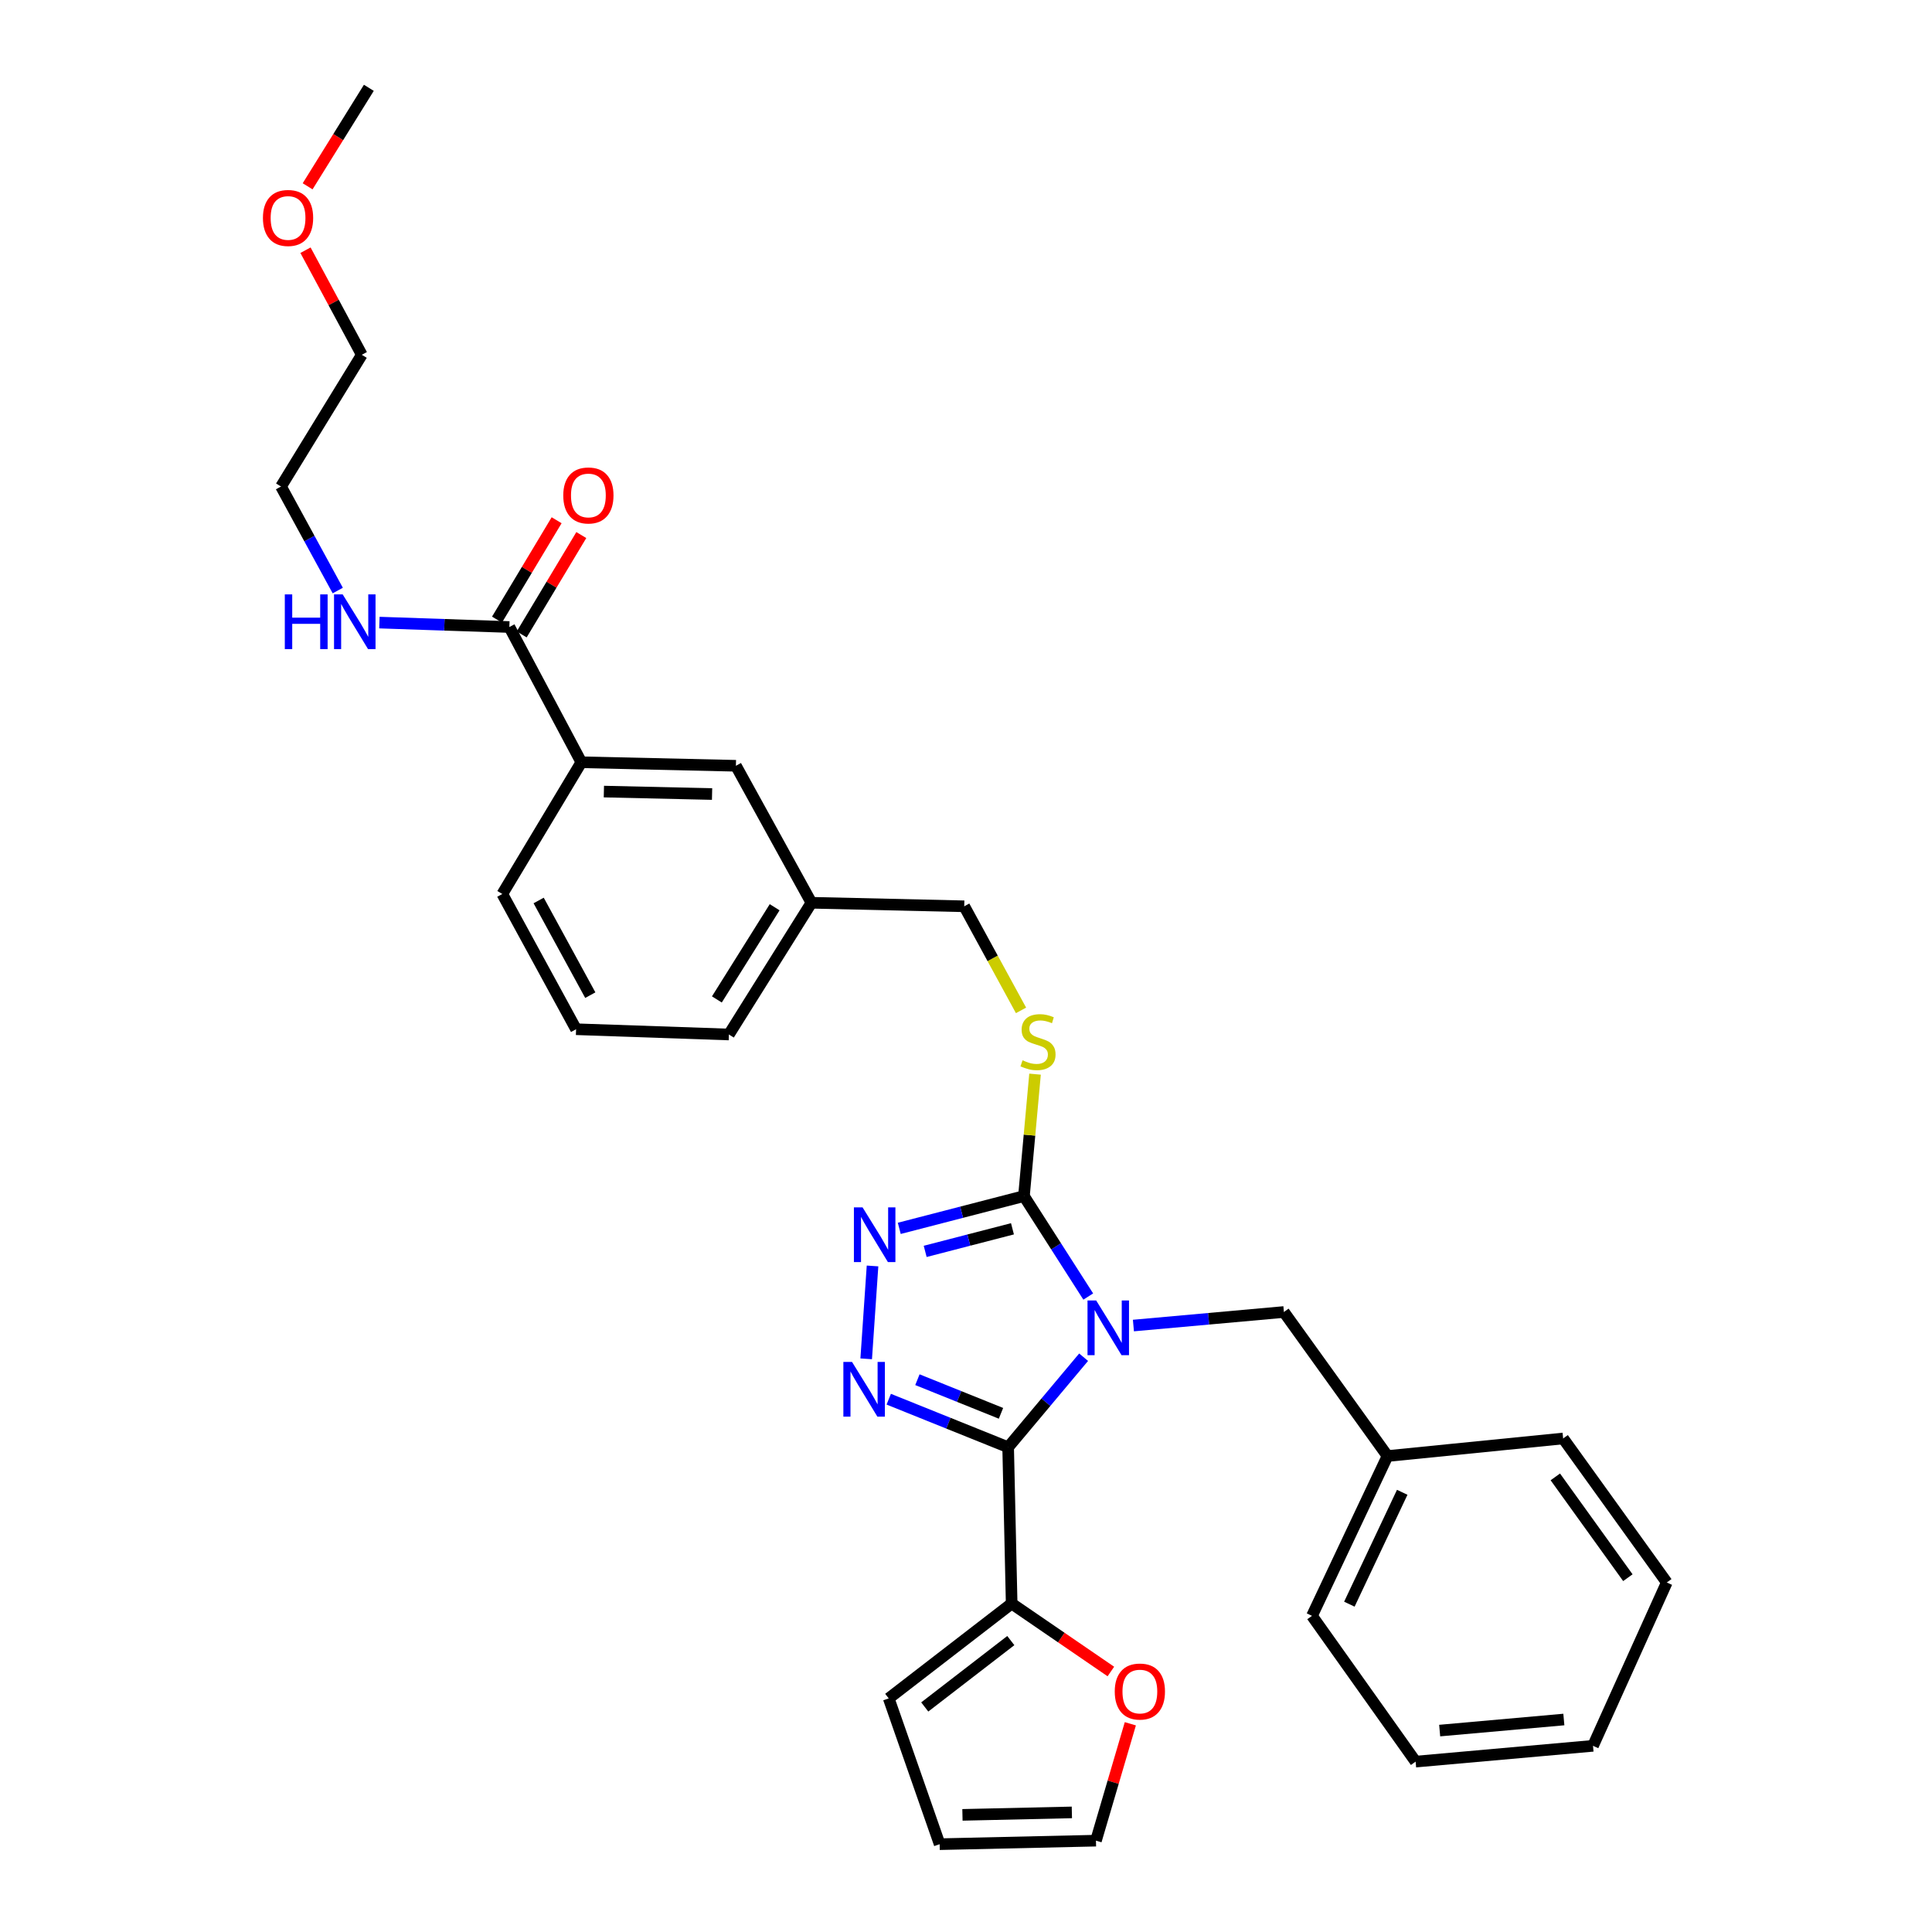 <?xml version='1.0' encoding='iso-8859-1'?>
<svg version='1.1' baseProfile='full'
              xmlns='http://www.w3.org/2000/svg'
                      xmlns:rdkit='http://www.rdkit.org/xml'
                      xmlns:xlink='http://www.w3.org/1999/xlink'
                  xml:space='preserve'
width='1000px' height='1000px' viewBox='0 0 1000 1000'>
<!-- END OF HEADER -->
<rect style='opacity:1.0;fill:#FFFFFF;stroke:none' width='1000' height='1000' x='0' y='0'> </rect>
<path class='bond-0' d='M 288.108,269.277 L 272.679,294.994' style='fill:none;fill-rule:evenodd;stroke:#FF0000;stroke-width:6px;stroke-linecap:butt;stroke-linejoin:miter;stroke-opacity:1' />
<path class='bond-0' d='M 272.679,294.994 L 257.249,320.71' style='fill:none;fill-rule:evenodd;stroke:#000000;stroke-width:6px;stroke-linecap:butt;stroke-linejoin:miter;stroke-opacity:1' />
<path class='bond-0' d='M 300.888,276.945 L 285.458,302.661' style='fill:none;fill-rule:evenodd;stroke:#FF0000;stroke-width:6px;stroke-linecap:butt;stroke-linejoin:miter;stroke-opacity:1' />
<path class='bond-0' d='M 285.458,302.661 L 270.028,328.377' style='fill:none;fill-rule:evenodd;stroke:#000000;stroke-width:6px;stroke-linecap:butt;stroke-linejoin:miter;stroke-opacity:1' />
<path class='bond-1' d='M 263.638,324.544 L 230.007,323.399' style='fill:none;fill-rule:evenodd;stroke:#000000;stroke-width:6px;stroke-linecap:butt;stroke-linejoin:miter;stroke-opacity:1' />
<path class='bond-1' d='M 230.007,323.399 L 196.376,322.254' style='fill:none;fill-rule:evenodd;stroke:#0000FF;stroke-width:6px;stroke-linecap:butt;stroke-linejoin:miter;stroke-opacity:1' />
<path class='bond-2' d='M 263.638,324.544 L 300.904,394.546' style='fill:none;fill-rule:evenodd;stroke:#000000;stroke-width:6px;stroke-linecap:butt;stroke-linejoin:miter;stroke-opacity:1' />
<path class='bond-3' d='M 158.124,129.506 L 172.697,156.572' style='fill:none;fill-rule:evenodd;stroke:#FF0000;stroke-width:6px;stroke-linecap:butt;stroke-linejoin:miter;stroke-opacity:1' />
<path class='bond-3' d='M 172.697,156.572 L 187.269,183.637' style='fill:none;fill-rule:evenodd;stroke:#000000;stroke-width:6px;stroke-linecap:butt;stroke-linejoin:miter;stroke-opacity:1' />
<path class='bond-4' d='M 159.225,96.432 L 175.069,70.943' style='fill:none;fill-rule:evenodd;stroke:#FF0000;stroke-width:6px;stroke-linecap:butt;stroke-linejoin:miter;stroke-opacity:1' />
<path class='bond-4' d='M 175.069,70.943 L 190.912,45.455' style='fill:none;fill-rule:evenodd;stroke:#000000;stroke-width:6px;stroke-linecap:butt;stroke-linejoin:miter;stroke-opacity:1' />
<path class='bond-5' d='M 174.823,305.666 L 160.137,278.742' style='fill:none;fill-rule:evenodd;stroke:#0000FF;stroke-width:6px;stroke-linecap:butt;stroke-linejoin:miter;stroke-opacity:1' />
<path class='bond-5' d='M 160.137,278.742 L 145.45,251.818' style='fill:none;fill-rule:evenodd;stroke:#000000;stroke-width:6px;stroke-linecap:butt;stroke-linejoin:miter;stroke-opacity:1' />
<path class='bond-6' d='M 145.45,251.818 L 187.269,183.637' style='fill:none;fill-rule:evenodd;stroke:#000000;stroke-width:6px;stroke-linecap:butt;stroke-linejoin:miter;stroke-opacity:1' />
<path class='bond-7' d='M 563.276,671.087 L 546.635,645.089' style='fill:none;fill-rule:evenodd;stroke:#0000FF;stroke-width:6px;stroke-linecap:butt;stroke-linejoin:miter;stroke-opacity:1' />
<path class='bond-7' d='M 546.635,645.089 L 529.994,619.09' style='fill:none;fill-rule:evenodd;stroke:#000000;stroke-width:6px;stroke-linecap:butt;stroke-linejoin:miter;stroke-opacity:1' />
<path class='bond-8' d='M 560.878,702.49 L 541.346,725.791' style='fill:none;fill-rule:evenodd;stroke:#0000FF;stroke-width:6px;stroke-linecap:butt;stroke-linejoin:miter;stroke-opacity:1' />
<path class='bond-8' d='M 541.346,725.791 L 521.814,749.093' style='fill:none;fill-rule:evenodd;stroke:#000000;stroke-width:6px;stroke-linecap:butt;stroke-linejoin:miter;stroke-opacity:1' />
<path class='bond-9' d='M 586.656,686.099 L 625.599,682.595' style='fill:none;fill-rule:evenodd;stroke:#0000FF;stroke-width:6px;stroke-linecap:butt;stroke-linejoin:miter;stroke-opacity:1' />
<path class='bond-9' d='M 625.599,682.595 L 664.542,679.091' style='fill:none;fill-rule:evenodd;stroke:#000000;stroke-width:6px;stroke-linecap:butt;stroke-linejoin:miter;stroke-opacity:1' />
<path class='bond-10' d='M 529.994,619.09 L 497.726,627.443' style='fill:none;fill-rule:evenodd;stroke:#000000;stroke-width:6px;stroke-linecap:butt;stroke-linejoin:miter;stroke-opacity:1' />
<path class='bond-10' d='M 497.726,627.443 L 465.458,635.797' style='fill:none;fill-rule:evenodd;stroke:#0000FF;stroke-width:6px;stroke-linecap:butt;stroke-linejoin:miter;stroke-opacity:1' />
<path class='bond-10' d='M 524.048,636.024 L 501.461,641.871' style='fill:none;fill-rule:evenodd;stroke:#000000;stroke-width:6px;stroke-linecap:butt;stroke-linejoin:miter;stroke-opacity:1' />
<path class='bond-10' d='M 501.461,641.871 L 478.873,647.718' style='fill:none;fill-rule:evenodd;stroke:#0000FF;stroke-width:6px;stroke-linecap:butt;stroke-linejoin:miter;stroke-opacity:1' />
<path class='bond-11' d='M 529.994,619.09 L 532.864,587.533' style='fill:none;fill-rule:evenodd;stroke:#000000;stroke-width:6px;stroke-linecap:butt;stroke-linejoin:miter;stroke-opacity:1' />
<path class='bond-11' d='M 532.864,587.533 L 535.735,555.975' style='fill:none;fill-rule:evenodd;stroke:#CCCC00;stroke-width:6px;stroke-linecap:butt;stroke-linejoin:miter;stroke-opacity:1' />
<path class='bond-12' d='M 451.62,655.258 L 448.341,703.329' style='fill:none;fill-rule:evenodd;stroke:#0000FF;stroke-width:6px;stroke-linecap:butt;stroke-linejoin:miter;stroke-opacity:1' />
<path class='bond-13' d='M 460.015,724.22 L 490.915,736.656' style='fill:none;fill-rule:evenodd;stroke:#0000FF;stroke-width:6px;stroke-linecap:butt;stroke-linejoin:miter;stroke-opacity:1' />
<path class='bond-13' d='M 490.915,736.656 L 521.814,749.093' style='fill:none;fill-rule:evenodd;stroke:#000000;stroke-width:6px;stroke-linecap:butt;stroke-linejoin:miter;stroke-opacity:1' />
<path class='bond-13' d='M 474.85,714.126 L 496.479,722.831' style='fill:none;fill-rule:evenodd;stroke:#0000FF;stroke-width:6px;stroke-linecap:butt;stroke-linejoin:miter;stroke-opacity:1' />
<path class='bond-13' d='M 496.479,722.831 L 518.108,731.537' style='fill:none;fill-rule:evenodd;stroke:#000000;stroke-width:6px;stroke-linecap:butt;stroke-linejoin:miter;stroke-opacity:1' />
<path class='bond-14' d='M 521.814,749.093 L 523.635,829.999' style='fill:none;fill-rule:evenodd;stroke:#000000;stroke-width:6px;stroke-linecap:butt;stroke-linejoin:miter;stroke-opacity:1' />
<path class='bond-15' d='M 528.481,522.974 L 513.784,496.033' style='fill:none;fill-rule:evenodd;stroke:#CCCC00;stroke-width:6px;stroke-linecap:butt;stroke-linejoin:miter;stroke-opacity:1' />
<path class='bond-15' d='M 513.784,496.033 L 499.087,469.093' style='fill:none;fill-rule:evenodd;stroke:#000000;stroke-width:6px;stroke-linecap:butt;stroke-linejoin:miter;stroke-opacity:1' />
<path class='bond-16' d='M 259.995,462.726 L 298.18,532.728' style='fill:none;fill-rule:evenodd;stroke:#000000;stroke-width:6px;stroke-linecap:butt;stroke-linejoin:miter;stroke-opacity:1' />
<path class='bond-16' d='M 278.806,466.09 L 305.535,515.092' style='fill:none;fill-rule:evenodd;stroke:#000000;stroke-width:6px;stroke-linecap:butt;stroke-linejoin:miter;stroke-opacity:1' />
<path class='bond-17' d='M 259.995,462.726 L 300.904,394.546' style='fill:none;fill-rule:evenodd;stroke:#000000;stroke-width:6px;stroke-linecap:butt;stroke-linejoin:miter;stroke-opacity:1' />
<path class='bond-18' d='M 499.087,469.093 L 419.994,467.272' style='fill:none;fill-rule:evenodd;stroke:#000000;stroke-width:6px;stroke-linecap:butt;stroke-linejoin:miter;stroke-opacity:1' />
<path class='bond-19' d='M 298.18,532.728 L 377.273,535.452' style='fill:none;fill-rule:evenodd;stroke:#000000;stroke-width:6px;stroke-linecap:butt;stroke-linejoin:miter;stroke-opacity:1' />
<path class='bond-20' d='M 377.273,535.452 L 419.994,467.272' style='fill:none;fill-rule:evenodd;stroke:#000000;stroke-width:6px;stroke-linecap:butt;stroke-linejoin:miter;stroke-opacity:1' />
<path class='bond-20' d='M 371.052,517.312 L 400.957,469.586' style='fill:none;fill-rule:evenodd;stroke:#000000;stroke-width:6px;stroke-linecap:butt;stroke-linejoin:miter;stroke-opacity:1' />
<path class='bond-21' d='M 664.542,679.091 L 718.175,753.638' style='fill:none;fill-rule:evenodd;stroke:#000000;stroke-width:6px;stroke-linecap:butt;stroke-linejoin:miter;stroke-opacity:1' />
<path class='bond-22' d='M 718.175,753.638 L 679.089,836.358' style='fill:none;fill-rule:evenodd;stroke:#000000;stroke-width:6px;stroke-linecap:butt;stroke-linejoin:miter;stroke-opacity:1' />
<path class='bond-22' d='M 725.787,772.413 L 698.426,830.317' style='fill:none;fill-rule:evenodd;stroke:#000000;stroke-width:6px;stroke-linecap:butt;stroke-linejoin:miter;stroke-opacity:1' />
<path class='bond-23' d='M 718.175,753.638 L 809.083,744.548' style='fill:none;fill-rule:evenodd;stroke:#000000;stroke-width:6px;stroke-linecap:butt;stroke-linejoin:miter;stroke-opacity:1' />
<path class='bond-24' d='M 574.983,865.171 L 549.309,847.585' style='fill:none;fill-rule:evenodd;stroke:#FF0000;stroke-width:6px;stroke-linecap:butt;stroke-linejoin:miter;stroke-opacity:1' />
<path class='bond-24' d='M 549.309,847.585 L 523.635,829.999' style='fill:none;fill-rule:evenodd;stroke:#000000;stroke-width:6px;stroke-linecap:butt;stroke-linejoin:miter;stroke-opacity:1' />
<path class='bond-25' d='M 585.061,892.226 L 576.164,922.475' style='fill:none;fill-rule:evenodd;stroke:#FF0000;stroke-width:6px;stroke-linecap:butt;stroke-linejoin:miter;stroke-opacity:1' />
<path class='bond-25' d='M 576.164,922.475 L 567.267,952.724' style='fill:none;fill-rule:evenodd;stroke:#000000;stroke-width:6px;stroke-linecap:butt;stroke-linejoin:miter;stroke-opacity:1' />
<path class='bond-26' d='M 523.635,829.999 L 460,879.087' style='fill:none;fill-rule:evenodd;stroke:#000000;stroke-width:6px;stroke-linecap:butt;stroke-linejoin:miter;stroke-opacity:1' />
<path class='bond-26' d='M 523.192,849.162 L 478.648,883.524' style='fill:none;fill-rule:evenodd;stroke:#000000;stroke-width:6px;stroke-linecap:butt;stroke-linejoin:miter;stroke-opacity:1' />
<path class='bond-27' d='M 460,879.087 L 486.362,954.545' style='fill:none;fill-rule:evenodd;stroke:#000000;stroke-width:6px;stroke-linecap:butt;stroke-linejoin:miter;stroke-opacity:1' />
<path class='bond-28' d='M 486.362,954.545 L 567.267,952.724' style='fill:none;fill-rule:evenodd;stroke:#000000;stroke-width:6px;stroke-linecap:butt;stroke-linejoin:miter;stroke-opacity:1' />
<path class='bond-28' d='M 498.162,939.373 L 554.796,938.098' style='fill:none;fill-rule:evenodd;stroke:#000000;stroke-width:6px;stroke-linecap:butt;stroke-linejoin:miter;stroke-opacity:1' />
<path class='bond-29' d='M 679.089,836.358 L 732.722,911.816' style='fill:none;fill-rule:evenodd;stroke:#000000;stroke-width:6px;stroke-linecap:butt;stroke-linejoin:miter;stroke-opacity:1' />
<path class='bond-30' d='M 732.722,911.816 L 824.54,903.636' style='fill:none;fill-rule:evenodd;stroke:#000000;stroke-width:6px;stroke-linecap:butt;stroke-linejoin:miter;stroke-opacity:1' />
<path class='bond-30' d='M 745.173,895.745 L 809.445,890.019' style='fill:none;fill-rule:evenodd;stroke:#000000;stroke-width:6px;stroke-linecap:butt;stroke-linejoin:miter;stroke-opacity:1' />
<path class='bond-31' d='M 824.54,903.636 L 862.725,819.087' style='fill:none;fill-rule:evenodd;stroke:#000000;stroke-width:6px;stroke-linecap:butt;stroke-linejoin:miter;stroke-opacity:1' />
<path class='bond-32' d='M 862.725,819.087 L 809.083,744.548' style='fill:none;fill-rule:evenodd;stroke:#000000;stroke-width:6px;stroke-linecap:butt;stroke-linejoin:miter;stroke-opacity:1' />
<path class='bond-32' d='M 842.582,816.611 L 805.033,764.434' style='fill:none;fill-rule:evenodd;stroke:#000000;stroke-width:6px;stroke-linecap:butt;stroke-linejoin:miter;stroke-opacity:1' />
<path class='bond-33' d='M 419.994,467.272 L 380.907,396.367' style='fill:none;fill-rule:evenodd;stroke:#000000;stroke-width:6px;stroke-linecap:butt;stroke-linejoin:miter;stroke-opacity:1' />
<path class='bond-34' d='M 380.907,396.367 L 300.904,394.546' style='fill:none;fill-rule:evenodd;stroke:#000000;stroke-width:6px;stroke-linecap:butt;stroke-linejoin:miter;stroke-opacity:1' />
<path class='bond-34' d='M 368.567,410.993 L 312.565,409.718' style='fill:none;fill-rule:evenodd;stroke:#000000;stroke-width:6px;stroke-linecap:butt;stroke-linejoin:miter;stroke-opacity:1' />
<path  class='atom-0' d='M 291.547 256.443
Q 291.547 249.643, 294.907 245.843
Q 298.267 242.043, 304.547 242.043
Q 310.827 242.043, 314.187 245.843
Q 317.547 249.643, 317.547 256.443
Q 317.547 263.323, 314.147 267.243
Q 310.747 271.123, 304.547 271.123
Q 298.307 271.123, 294.907 267.243
Q 291.547 263.363, 291.547 256.443
M 304.547 267.923
Q 308.867 267.923, 311.187 265.043
Q 313.547 262.123, 313.547 256.443
Q 313.547 250.883, 311.187 248.083
Q 308.867 245.243, 304.547 245.243
Q 300.227 245.243, 297.867 248.043
Q 295.547 250.843, 295.547 256.443
Q 295.547 262.163, 297.867 265.043
Q 300.227 267.923, 304.547 267.923
' fill='#FF0000'/>
<path  class='atom-2' d='M 136.093 112.813
Q 136.093 106.013, 139.453 102.213
Q 142.813 98.413, 149.093 98.413
Q 155.373 98.413, 158.733 102.213
Q 162.093 106.013, 162.093 112.813
Q 162.093 119.693, 158.693 123.613
Q 155.293 127.493, 149.093 127.493
Q 142.853 127.493, 139.453 123.613
Q 136.093 119.733, 136.093 112.813
M 149.093 124.293
Q 153.413 124.293, 155.733 121.413
Q 158.093 118.493, 158.093 112.813
Q 158.093 107.253, 155.733 104.453
Q 153.413 101.613, 149.093 101.613
Q 144.773 101.613, 142.413 104.413
Q 140.093 107.213, 140.093 112.813
Q 140.093 118.533, 142.413 121.413
Q 144.773 124.293, 149.093 124.293
' fill='#FF0000'/>
<path  class='atom-3' d='M 147.415 307.66
L 151.255 307.66
L 151.255 319.7
L 165.735 319.7
L 165.735 307.66
L 169.575 307.66
L 169.575 335.98
L 165.735 335.98
L 165.735 322.9
L 151.255 322.9
L 151.255 335.98
L 147.415 335.98
L 147.415 307.66
' fill='#0000FF'/>
<path  class='atom-3' d='M 177.375 307.66
L 186.655 322.66
Q 187.575 324.14, 189.055 326.82
Q 190.535 329.5, 190.615 329.66
L 190.615 307.66
L 194.375 307.66
L 194.375 335.98
L 190.495 335.98
L 180.535 319.58
Q 179.375 317.66, 178.135 315.46
Q 176.935 313.26, 176.575 312.58
L 176.575 335.98
L 172.895 335.98
L 172.895 307.66
L 177.375 307.66
' fill='#0000FF'/>
<path  class='atom-5' d='M 567.374 673.111
L 576.654 688.111
Q 577.574 689.591, 579.054 692.271
Q 580.534 694.951, 580.614 695.111
L 580.614 673.111
L 584.374 673.111
L 584.374 701.431
L 580.494 701.431
L 570.534 685.031
Q 569.374 683.111, 568.134 680.911
Q 566.934 678.711, 566.574 678.031
L 566.574 701.431
L 562.894 701.431
L 562.894 673.111
L 567.374 673.111
' fill='#0000FF'/>
<path  class='atom-7' d='M 446.462 624.933
L 455.742 639.933
Q 456.662 641.413, 458.142 644.093
Q 459.622 646.773, 459.702 646.933
L 459.702 624.933
L 463.462 624.933
L 463.462 653.253
L 459.582 653.253
L 449.622 636.853
Q 448.462 634.933, 447.222 632.733
Q 446.022 630.533, 445.662 629.853
L 445.662 653.253
L 441.982 653.253
L 441.982 624.933
L 446.462 624.933
' fill='#0000FF'/>
<path  class='atom-8' d='M 441.006 704.929
L 450.286 719.929
Q 451.206 721.409, 452.686 724.089
Q 454.166 726.769, 454.246 726.929
L 454.246 704.929
L 458.006 704.929
L 458.006 733.249
L 454.126 733.249
L 444.166 716.849
Q 443.006 714.929, 441.766 712.729
Q 440.566 710.529, 440.206 709.849
L 440.206 733.249
L 436.526 733.249
L 436.526 704.929
L 441.006 704.929
' fill='#0000FF'/>
<path  class='atom-10' d='M 529.271 548.807
Q 529.591 548.927, 530.911 549.487
Q 532.231 550.047, 533.671 550.407
Q 535.151 550.727, 536.591 550.727
Q 539.271 550.727, 540.831 549.447
Q 542.391 548.127, 542.391 545.847
Q 542.391 544.287, 541.591 543.327
Q 540.831 542.367, 539.631 541.847
Q 538.431 541.327, 536.431 540.727
Q 533.911 539.967, 532.391 539.247
Q 530.911 538.527, 529.831 537.007
Q 528.791 535.487, 528.791 532.927
Q 528.791 529.367, 531.191 527.167
Q 533.631 524.967, 538.431 524.967
Q 541.711 524.967, 545.431 526.527
L 544.511 529.607
Q 541.111 528.207, 538.551 528.207
Q 535.791 528.207, 534.271 529.367
Q 532.751 530.487, 532.791 532.447
Q 532.791 533.967, 533.551 534.887
Q 534.351 535.807, 535.471 536.327
Q 536.631 536.847, 538.551 537.447
Q 541.111 538.247, 542.631 539.047
Q 544.151 539.847, 545.231 541.487
Q 546.351 543.087, 546.351 545.847
Q 546.351 549.767, 543.711 551.887
Q 541.111 553.967, 536.751 553.967
Q 534.231 553.967, 532.311 553.407
Q 530.431 552.887, 528.191 551.967
L 529.271 548.807
' fill='#CCCC00'/>
<path  class='atom-17' d='M 576.994 875.533
Q 576.994 868.733, 580.354 864.933
Q 583.714 861.133, 589.994 861.133
Q 596.274 861.133, 599.634 864.933
Q 602.994 868.733, 602.994 875.533
Q 602.994 882.413, 599.594 886.333
Q 596.194 890.213, 589.994 890.213
Q 583.754 890.213, 580.354 886.333
Q 576.994 882.453, 576.994 875.533
M 589.994 887.013
Q 594.314 887.013, 596.634 884.133
Q 598.994 881.213, 598.994 875.533
Q 598.994 869.973, 596.634 867.173
Q 594.314 864.333, 589.994 864.333
Q 585.674 864.333, 583.314 867.133
Q 580.994 869.933, 580.994 875.533
Q 580.994 881.253, 583.314 884.133
Q 585.674 887.013, 589.994 887.013
' fill='#FF0000'/>
</svg>
